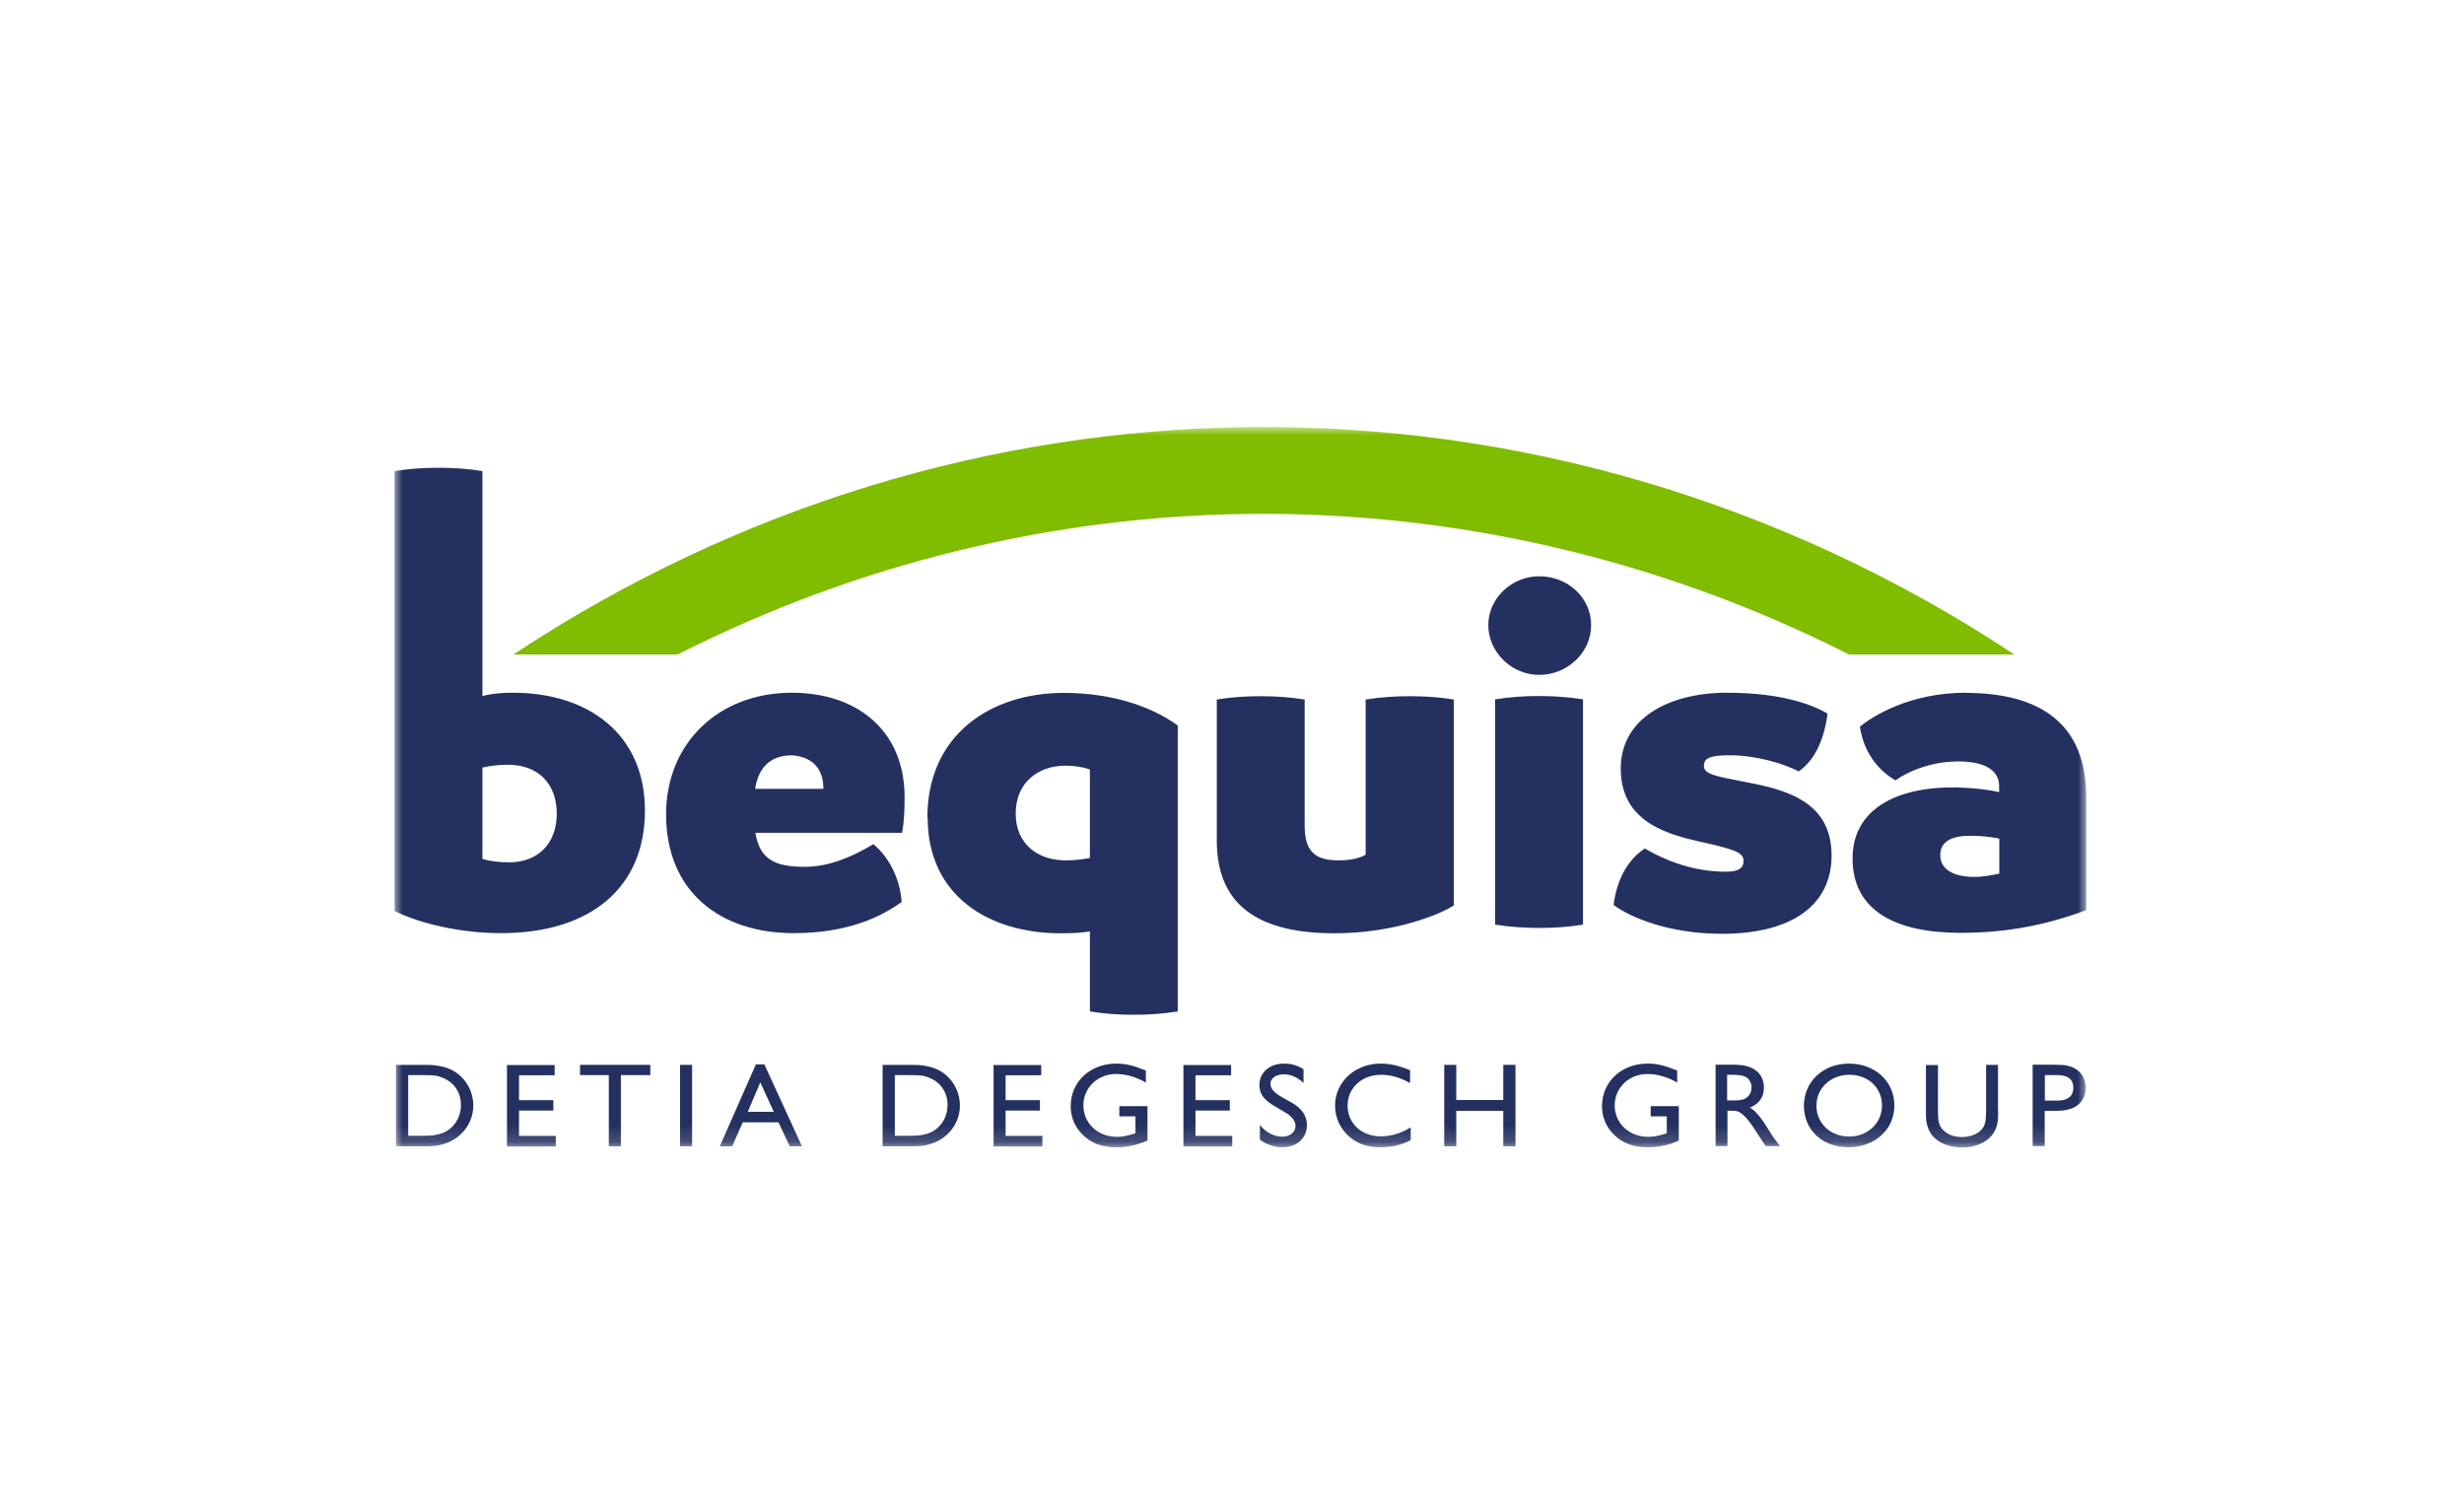 <svg width="150" height="92" viewBox="0 0 150 92" fill="none" xmlns="http://www.w3.org/2000/svg">
<g id="Frame 11325">
<rect width="150" height="92" fill="white"/>
<g id="Clip path group">
<mask id="mask0_86_2189" style="mask-type:luminance" maskUnits="userSpaceOnUse" x="24" y="26" width="103" height="44">
<g id="clippath">
<path id="Vector" d="M127 26H24V69.847H127V26Z" fill="white"/>
</g>
</mask>
<g mask="url(#mask0_86_2189)">
<g id="Group">
<g id="Group_2">
<path id="Vector_2" d="M31.21 42.169C30.497 42.169 29.902 42.227 29.368 42.371V28.676C28.476 28.532 27.585 28.474 26.694 28.474C25.802 28.474 24.911 28.532 24.02 28.676V55.452C25.565 56.229 28.041 56.804 30.507 56.804C35.983 56.804 39.262 54.004 39.262 49.343C39.262 44.682 35.805 42.169 31.23 42.169H31.21ZM30.942 52.489C30.467 52.489 29.962 52.46 29.368 52.287V46.725C29.873 46.61 30.408 46.552 30.913 46.552C32.814 46.552 33.894 47.761 33.894 49.525C33.894 51.29 32.824 52.498 30.952 52.498L30.942 52.489Z" fill="#243060"/>
<path id="Vector_3" d="M48.195 42.169C43.758 42.169 40.549 45.229 40.549 49.573C40.549 54.272 43.828 56.804 48.314 56.804C51.592 56.804 53.612 55.826 54.89 54.905C54.801 53.611 54.207 52.249 53.167 51.386C51.919 52.134 50.513 52.767 48.968 52.767C47.096 52.767 46.234 52.249 45.986 50.695H54.92C55.039 50.033 55.068 49.285 55.068 48.566C55.098 44.615 52.325 42.169 48.195 42.169ZM45.967 48.02C46.175 46.725 46.888 45.977 48.225 45.977C49.621 46.092 50.126 46.955 50.126 48.02H45.957H45.967Z" fill="#243060"/>
<path id="Vector_4" d="M56.474 49.784C56.474 54.483 60.139 56.813 64.566 56.813C65.249 56.813 65.843 56.785 66.349 56.698V61.57C67.24 61.714 68.131 61.772 69.023 61.772C69.914 61.772 70.805 61.714 71.697 61.57V44.164C70.241 43.099 67.854 42.178 64.764 42.178C60.357 42.178 56.455 44.682 56.455 49.784H56.474ZM66.349 46.839V52.229C65.903 52.316 65.427 52.373 64.863 52.373C63.199 52.373 61.832 51.395 61.832 49.525C61.832 47.655 63.169 46.609 64.863 46.609C65.338 46.609 65.843 46.667 66.349 46.839Z" fill="#243060"/>
<path id="Vector_5" d="M83.136 42.572V52.028C82.75 52.258 82.186 52.373 81.473 52.373C79.957 52.373 79.423 51.74 79.423 50.215V42.581C78.531 42.437 77.64 42.38 76.749 42.38C75.857 42.38 74.966 42.437 74.075 42.581V51.165C74.075 54.598 75.976 56.813 81.245 56.813C84.879 56.813 87.672 55.663 88.504 55.116V42.581C87.613 42.437 86.722 42.38 85.83 42.38C84.939 42.38 84.048 42.437 83.156 42.581L83.136 42.572Z" fill="#243060"/>
<path id="Vector_6" d="M93.703 35.08C92.009 35.08 90.603 36.432 90.603 38.053C90.603 39.674 91.999 41.083 93.703 41.083C95.406 41.083 96.862 39.731 96.862 38.053C96.862 36.374 95.436 35.08 93.703 35.08Z" fill="#243060"/>
<path id="Vector_7" d="M91.019 42.572V56.286C91.94 56.43 92.831 56.487 93.693 56.487C94.614 56.487 95.505 56.43 96.367 56.286V42.572C95.446 42.428 94.555 42.37 93.693 42.37C92.772 42.37 91.88 42.428 91.019 42.572Z" fill="#243060"/>
<path id="Vector_8" d="M106.469 47.645C104.36 47.243 103.726 47.128 103.726 46.61C103.726 46.092 104.261 45.977 105.33 45.977C106.875 45.977 108.549 46.466 109.5 46.955C110.421 46.322 111.045 45.114 111.253 43.435C110.243 42.86 108.401 42.169 105.122 42.169C101.607 42.169 98.665 43.723 98.665 46.782C98.665 49.842 101.161 50.705 103.31 51.194C105.479 51.683 106.143 51.856 106.143 52.402C106.143 52.776 105.935 53.064 105.073 53.064C103.023 53.064 101.319 52.345 100.131 51.654C99.18 52.258 98.437 53.438 98.229 55.088C99.269 55.864 101.626 56.843 104.835 56.843C109.213 56.843 111.5 55.001 111.5 52.086C111.5 48.94 109.005 48.135 106.469 47.645Z" fill="#243060"/>
<path id="Vector_9" d="M119.681 42.169C116.254 42.169 113.966 43.608 113.224 44.241C113.461 45.794 114.323 46.888 115.392 47.502C116.106 46.984 117.532 46.351 119.205 46.351C121.107 46.351 121.701 47.07 121.701 47.847V48.221C120.929 48.048 120.097 47.962 119.116 47.933C115.363 47.876 112.778 49.314 112.778 52.258C112.778 55.462 115.432 56.785 119.354 56.785C122.117 56.785 124.534 56.325 127 55.404V48.489C127 44.02 124.138 42.179 119.681 42.179V42.169ZM121.711 53.179C121.176 53.294 120.671 53.38 120.196 53.38C118.829 53.38 118.116 52.863 118.116 52.057C118.116 51.251 118.77 50.877 119.928 50.877C120.582 50.877 121.176 50.935 121.711 51.05V53.179Z" fill="#243060"/>
<path id="Vector_10" d="M31.26 39.839H41.253C52.246 34.276 64.101 31.428 75.976 31.284C88.474 31.14 100.993 33.988 112.56 39.839H122.623C108.401 30.43 92.188 25.817 76.025 26C60.466 26.172 44.947 30.785 31.26 39.839Z" fill="#80BC00"/>
<path id="Vector_11" d="M25.841 64.822C26.287 64.822 26.505 64.841 26.782 64.899C27.05 64.947 27.277 65.024 27.476 65.12C28.288 65.522 28.812 66.366 28.812 67.297C28.812 68.352 28.119 69.282 27.079 69.618C26.673 69.752 26.515 69.781 25.732 69.781H24.108V64.822H25.831H25.841ZM24.841 69.138H25.782C26.277 69.138 26.416 69.119 26.753 69.032C27.535 68.831 28.06 68.121 28.06 67.258C28.06 66.52 27.674 65.925 27 65.628C26.654 65.474 26.445 65.446 25.772 65.446H24.851V69.128L24.841 69.138Z" fill="#243060"/>
<path id="Vector_12" d="M33.765 65.455H31.596V66.971H33.686V67.603H31.596V69.147H33.835V69.79H30.863V64.832H33.765V65.465V65.455Z" fill="#243060"/>
<path id="Vector_13" d="M39.578 65.446H37.796V69.781H37.063V65.446H35.31V64.822H39.588V65.446H39.578Z" fill="#243060"/>
<path id="Vector_14" d="M42.133 69.781H41.401V64.822H42.133V69.781Z" fill="#243060"/>
<path id="Vector_15" d="M48.83 69.779H48.077L47.393 68.321H45.215L44.571 69.779H43.818L46.017 64.792H46.532L48.819 69.779H48.83ZM45.512 67.679H47.106L46.284 65.885L45.522 67.679H45.512Z" fill="#243060"/>
<path id="Vector_16" d="M55.465 64.822C55.91 64.822 56.128 64.841 56.406 64.899C56.673 64.947 56.901 65.024 57.099 65.12C57.911 65.522 58.436 66.366 58.436 67.297C58.436 68.352 57.742 69.282 56.703 69.618C56.297 69.752 56.138 69.781 55.356 69.781H53.731V64.822H55.455H55.465ZM54.464 69.138H55.405C55.9 69.138 56.039 69.119 56.376 69.032C57.158 68.831 57.683 68.121 57.683 67.258C57.683 66.52 57.297 65.925 56.623 65.628C56.277 65.474 56.069 65.446 55.395 65.446H54.474V69.128L54.464 69.138Z" fill="#243060"/>
<path id="Vector_17" d="M63.387 65.455H61.218V66.971H63.308V67.603H61.218V69.147H63.457V69.79H60.486V64.832H63.387V65.465V65.455Z" fill="#243060"/>
<path id="Vector_18" d="M69.845 69.434C69.171 69.722 68.607 69.837 67.973 69.837C67.092 69.837 66.448 69.607 65.923 69.089C65.438 68.619 65.18 68.015 65.18 67.334C65.18 65.848 66.369 64.745 67.953 64.745C68.528 64.745 68.964 64.85 69.756 65.167V65.895C69.162 65.56 68.538 65.378 67.943 65.378C66.824 65.378 65.953 66.212 65.953 67.286C65.953 68.36 66.805 69.204 68.003 69.204C68.33 69.204 68.548 69.156 69.053 69.012L69.122 68.993V67.957H68.141V67.334H69.855V69.425L69.845 69.434Z" fill="#243060"/>
<path id="Vector_19" d="M74.945 65.455H72.776V66.971H74.866V67.603H72.776V69.147H75.015V69.79H72.043V64.832H74.945V65.465V65.455Z" fill="#243060"/>
<path id="Vector_20" d="M79.343 65.915C78.976 65.57 78.57 65.397 78.154 65.397C77.679 65.397 77.342 65.637 77.342 65.972C77.342 66.27 77.55 66.509 78.055 66.797L78.62 67.114C79.244 67.459 79.561 67.929 79.561 68.485C79.561 69.281 78.957 69.837 78.075 69.837C77.58 69.837 77.115 69.684 76.699 69.377V68.475C76.877 68.696 76.956 68.763 77.115 68.878C77.402 69.08 77.748 69.195 78.065 69.195C78.521 69.195 78.868 68.916 78.868 68.543C78.868 68.236 78.63 67.929 78.194 67.689L77.639 67.363C76.946 66.96 76.669 66.596 76.669 66.059C76.669 65.282 77.283 64.745 78.174 64.745C78.6 64.745 78.986 64.85 79.353 65.09V65.895L79.343 65.915Z" fill="#243060"/>
<path id="Vector_21" d="M85.83 65.924C85.206 65.579 84.661 65.426 84.077 65.426C82.908 65.426 82.037 66.222 82.037 67.305C82.037 68.389 82.888 69.175 84.067 69.175C84.681 69.175 85.295 68.984 85.879 68.629V69.406C85.315 69.703 84.721 69.837 84.017 69.837C83.275 69.837 82.71 69.655 82.215 69.252C81.611 68.773 81.274 68.063 81.274 67.305C81.274 65.867 82.482 64.745 84.047 64.745C84.612 64.745 85.137 64.86 85.84 65.147V65.915L85.83 65.924Z" fill="#243060"/>
<path id="Vector_22" d="M92.257 69.781H91.515V67.623H88.653V69.781H87.92V64.822H88.653V66.961H91.515V64.822H92.257V69.781Z" fill="#243060"/>
<path id="Vector_23" d="M102.2 69.434C101.527 69.722 100.962 69.837 100.328 69.837C99.447 69.837 98.803 69.607 98.268 69.089C97.783 68.619 97.525 68.015 97.525 67.334C97.525 65.848 98.714 64.745 100.299 64.745C100.873 64.745 101.309 64.85 102.101 65.167V65.895C101.507 65.56 100.883 65.378 100.289 65.378C99.17 65.378 98.298 66.212 98.298 67.286C98.298 68.36 99.15 69.204 100.348 69.204C100.675 69.204 100.893 69.156 101.398 69.012L101.467 68.993V67.957H100.487V67.334H102.2V69.425V69.434Z" fill="#243060"/>
<path id="Vector_24" d="M105.697 64.821C106.737 64.821 107.38 65.348 107.38 66.202C107.38 66.787 107.083 67.209 106.529 67.42C106.727 67.554 106.806 67.612 106.974 67.803C107.202 68.053 107.321 68.225 107.668 68.782C107.836 69.06 107.985 69.271 108.093 69.415L108.321 69.712L108.371 69.769H107.499L107.45 69.702L107.272 69.444C107.242 69.395 107.182 69.309 107.103 69.184C106.915 68.887 106.717 68.6 106.618 68.446C106.37 68.11 106.182 67.899 105.974 67.755C105.806 67.631 105.687 67.612 105.36 67.612H105.162V69.769H104.439V64.811H105.727L105.697 64.821ZM105.142 66.988H105.429C105.627 66.988 105.816 66.988 105.954 66.96C106.36 66.912 106.628 66.605 106.628 66.192C106.628 65.905 106.469 65.646 106.241 65.54C106.053 65.454 105.816 65.425 105.37 65.425H105.142V66.988Z" fill="#243060"/>
<path id="Vector_25" d="M115.323 67.296C115.323 68.763 114.134 69.837 112.52 69.837C110.905 69.837 109.816 68.754 109.816 67.305C109.816 65.857 110.975 64.745 112.559 64.745C114.144 64.745 115.323 65.828 115.323 67.286V67.296ZM110.579 67.315C110.579 68.379 111.43 69.185 112.569 69.185C113.708 69.185 114.57 68.37 114.57 67.286C114.57 66.202 113.708 65.426 112.589 65.426C111.47 65.426 110.579 66.212 110.579 67.315Z" fill="#243060"/>
<path id="Vector_26" d="M121.641 67.632C121.641 68.179 121.622 68.304 121.532 68.611C121.443 68.879 121.285 69.119 121.067 69.311C120.651 69.665 120.106 69.848 119.453 69.848C118.413 69.848 117.611 69.387 117.363 68.63C117.254 68.313 117.244 68.169 117.244 67.632V64.832H117.977V67.642C117.977 68.294 118.046 68.553 118.304 68.802C118.581 69.08 118.967 69.215 119.443 69.215C120.185 69.215 120.75 68.85 120.859 68.304C120.889 68.169 120.908 67.872 120.908 67.632V64.822H121.631V67.632H121.641Z" fill="#243060"/>
<path id="Vector_27" d="M125.068 64.821H125.366C126.346 64.821 126.97 65.368 126.97 66.221C126.97 66.864 126.574 67.372 125.96 67.525C125.663 67.602 125.504 67.621 125.019 67.621H124.474V69.769H123.741V64.811H125.059L125.068 64.821ZM124.484 66.998H125.286C125.89 66.998 126.217 66.71 126.217 66.212C126.217 65.713 125.9 65.444 125.237 65.444H124.484V66.988V66.998Z" fill="#243060"/>
</g>
</g>
</g>
</g>
</g>
</svg>
